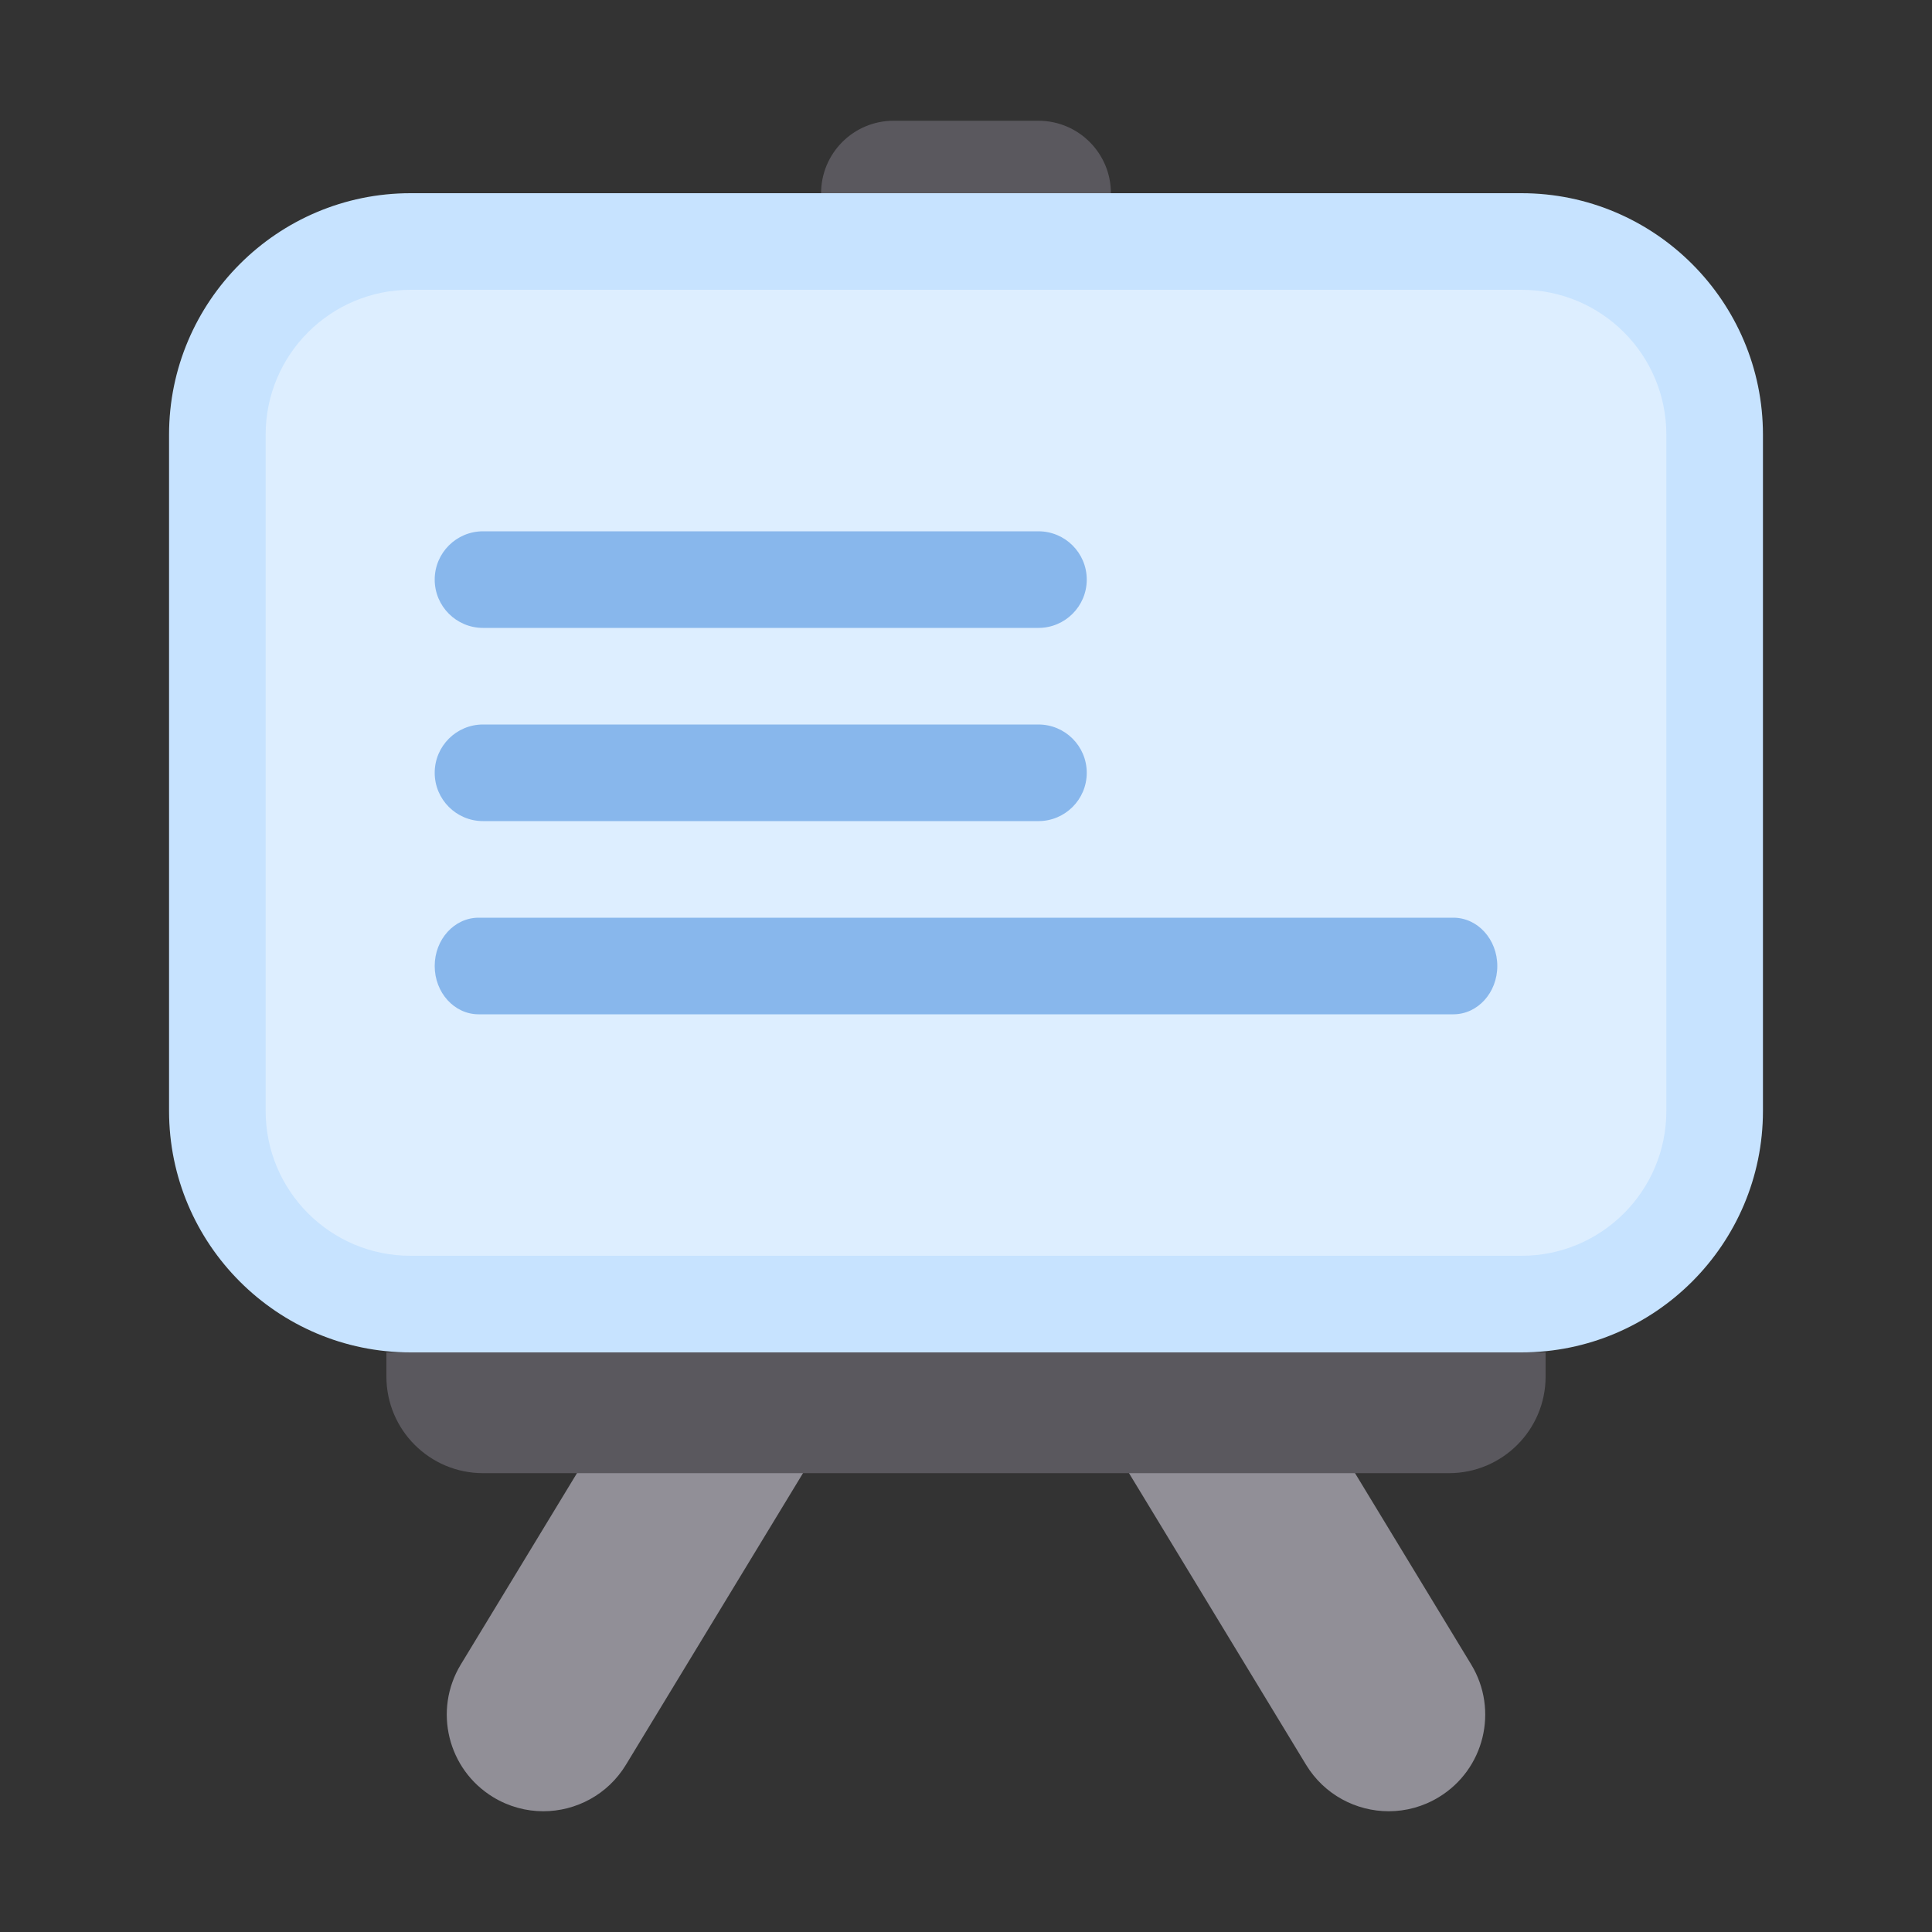 <?xml version="1.0" encoding="UTF-8"?>
<svg id="_레이어_1" data-name="레이어 1" xmlns="http://www.w3.org/2000/svg" width="80" height="80" viewBox="0 0 80 80">
  <rect x="0" y="0" width="80" height="80" fill="#333333" stroke="none"/>
  <defs>
    <style>
      .cls-1 {
        fill: #def;
      }

      .cls-2 {
        fill: #c7e3ff;
      }

      .cls-3 {
        fill: #88b7ec;
      }

      .cls-4 {
        fill: #5a585e;
      }

      .cls-5 {
        fill: #918f97;
      }
    </style>
  </defs>
  <path class="cls-5" d="M22.496,75c-.707,0-1.423-.188-2.072-.582-1.888-1.146-2.489-3.606-1.343-5.495l8.5-14c1.145-1.888,3.604-2.492,5.495-1.343,1.888,1.146,2.489,3.606,1.343,5.495l-8.5,14c-.752,1.239-2.071,1.925-3.423,1.925Z"/>
  <path class="cls-5" d="M57.504,75c-1.352,0-2.67-.686-3.423-1.925l-8.5-14c-1.146-1.889-.545-4.349,1.343-5.495,1.889-1.146,4.349-.544,5.495,1.343l8.5,14c1.146,1.889.545,4.349-1.343,5.495-.648.394-1.365.582-2.072.582Z"/>
  <path class="cls-1" d="M63,10H17c-4.418,0-8,3.582-8,8v28c0,4.418,3.582,8,8,8h46c4.418,0,8-3.582,8-8v-28c0-4.418-3.582-8-8-8Z"/>
  <path class="cls-2" d="M63,12c3.314,0,6,2.686,6,6v28c0,3.314-2.686,6-6,6H17c-3.314,0-6-2.686-6-6v-28c0-3.314,2.686-6,6-6h46ZM63,8H17c-5.514,0-10,4.486-10,10v28c0,5.514,4.486,10,10,10h46c5.514,0,10-4.486,10-10v-28c0-5.514-4.486-10-10-10Z"/>
  <path class="cls-4" d="M16,56h48v1c0,2.208-1.792,4-4,4H20c-2.208,0-4-1.792-4-4v-1Z"/>
  <path class="cls-4" d="M46,8h-12c0-1.656,1.344-3,3-3h6c1.656,0,3,1.344,3,3Z"/>
  <path class="cls-3" d="M45,24c0,1.104-.896,2-2,2h-23c-1.104,0-2-.896-2-2s.896-2,2-2h23c1.104,0,2,.896,2,2Z"/>
  <path class="cls-3" d="M45,32c0,1.104-.896,2-2,2h-23c-1.104,0-2-.896-2-2s.896-2,2-2h23c1.104,0,2,.896,2,2Z"/>
  <path class="cls-3" d="M62,40c0,1.104-.813,2-1.818,2H19.818c-1.004,0-1.818-.896-1.818-2s.815-2,1.818-2h40.364c1.005,0,1.818.896,1.818,2Z"/>
</svg>